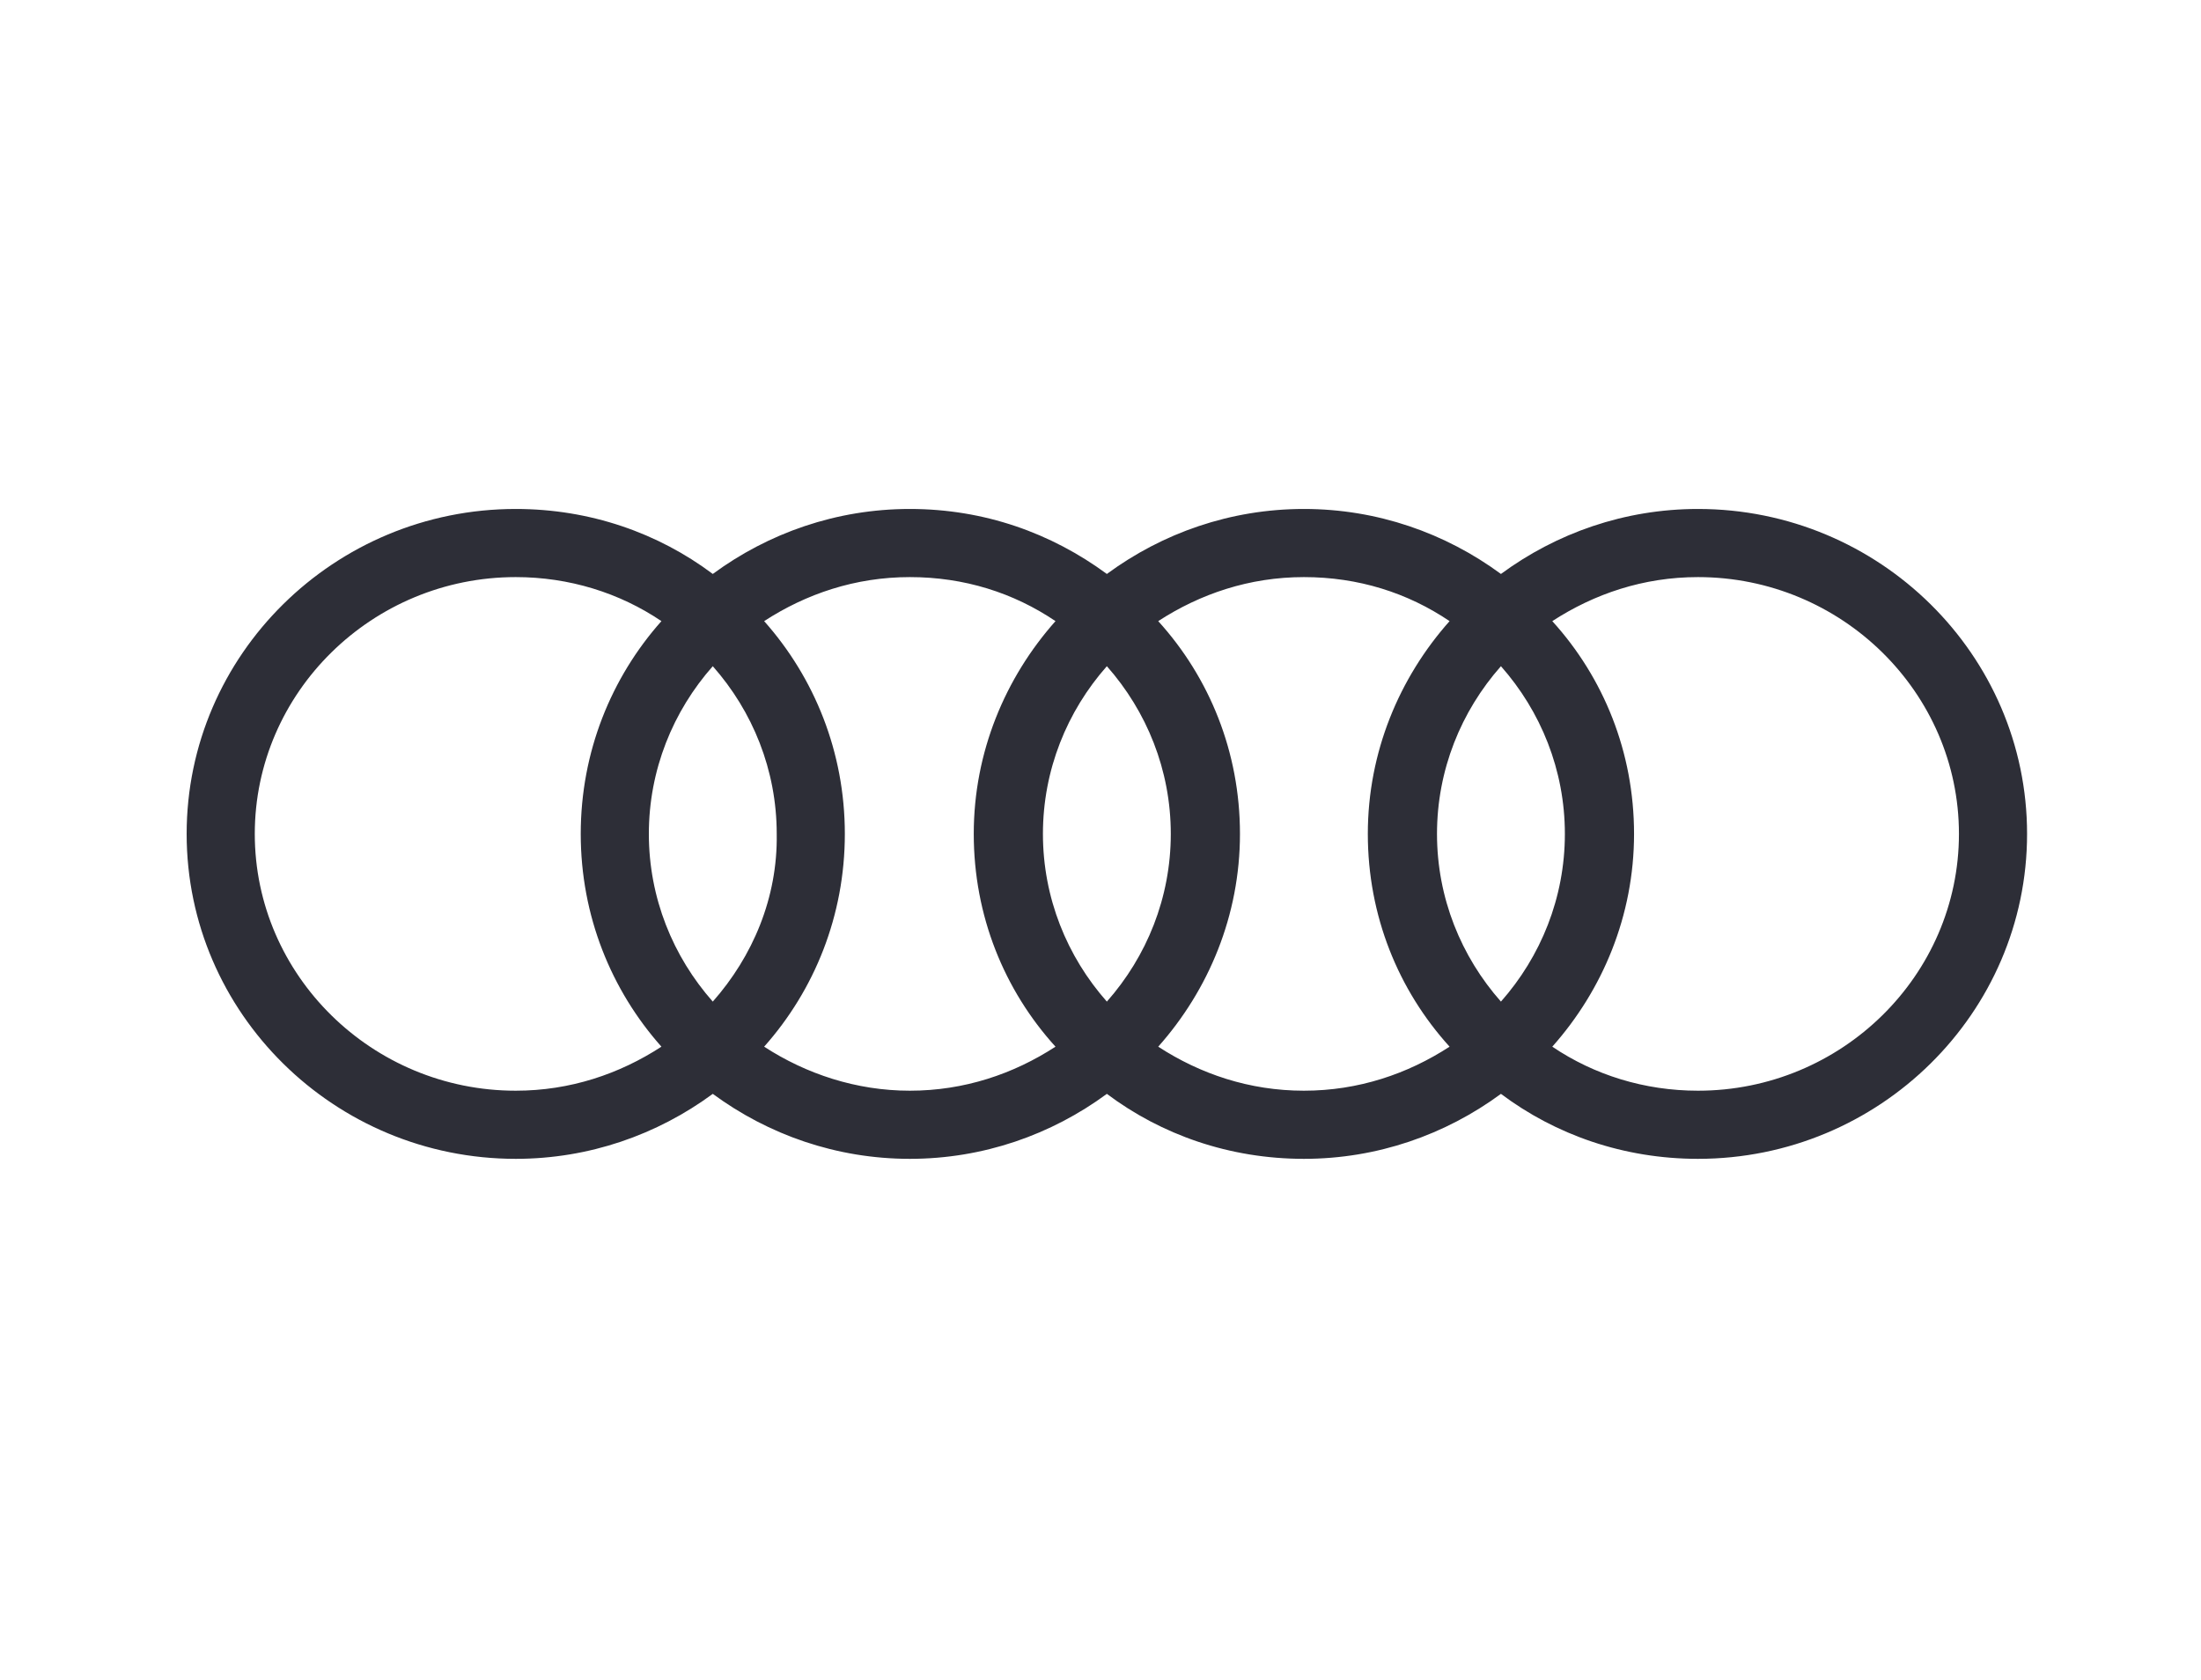 <svg width="173" height="132" viewBox="0 0 173 132" fill="none" xmlns="http://www.w3.org/2000/svg">
<g clip-path="url(#clip0_20_446)">
<path d="M133.462 40C127.695 40 122.341 41.895 117.975 45.108C113.608 41.895 108.254 40 102.487 40C96.721 40 91.366 41.895 87 45.108C82.634 41.895 77.362 40 71.513 40C65.746 40 60.392 41.895 56.025 45.108C51.742 41.895 46.387 40 40.538 40C26.287 40 14.671 51.451 14.671 65.537C14.671 79.624 26.287 91.075 40.538 91.075C46.305 91.075 51.659 89.18 56.025 85.968C60.392 89.18 65.746 91.075 71.513 91.075C77.279 91.075 82.634 89.18 87 85.968C91.284 89.18 96.638 91.075 102.487 91.075C108.254 91.075 113.608 89.18 117.975 85.968C122.258 89.18 127.613 91.075 133.462 91.075C147.713 91.075 159.329 79.624 159.329 65.537C159.329 51.451 147.713 40 133.462 40ZM117.975 78.718C114.844 75.176 112.949 70.563 112.949 65.537C112.949 60.512 114.844 55.899 117.975 52.357C121.105 55.899 123 60.512 123 65.537C123 70.563 121.105 75.176 117.975 78.718ZM87 78.718C83.87 75.176 81.975 70.563 81.975 65.537C81.975 60.512 83.87 55.899 87 52.357C90.13 55.899 92.025 60.512 92.025 65.537C92.025 70.563 90.13 75.176 87 78.718ZM56.025 78.718C52.895 75.176 51 70.563 51 65.537C51 60.512 52.895 55.899 56.025 52.357C59.156 55.899 61.051 60.512 61.051 65.537C61.133 70.563 59.156 75.176 56.025 78.718ZM20.026 65.537C20.026 54.416 29.252 45.355 40.538 45.355C44.739 45.355 48.694 46.59 51.989 48.815C48.035 53.263 45.646 59.112 45.646 65.537C45.646 71.963 48.035 77.812 51.989 82.26C48.694 84.402 44.822 85.72 40.538 85.72C29.252 85.72 20.026 76.659 20.026 65.537ZM60.062 82.26C64.016 77.812 66.405 71.963 66.405 65.537C66.405 59.112 64.016 53.263 60.062 48.815C63.357 46.673 67.229 45.355 71.513 45.355C75.796 45.355 79.668 46.59 82.963 48.815C79.009 53.263 76.538 59.112 76.538 65.537C76.538 71.963 78.927 77.812 82.963 82.26C79.668 84.402 75.796 85.72 71.513 85.72C67.311 85.72 63.357 84.402 60.062 82.26ZM91.037 82.26C94.991 77.812 97.462 71.963 97.462 65.537C97.462 59.112 95.073 53.263 91.037 48.815C94.332 46.673 98.204 45.355 102.487 45.355C106.771 45.355 110.643 46.59 113.938 48.815C109.984 53.263 107.512 59.112 107.512 65.537C107.512 71.963 109.901 77.812 113.938 82.26C110.643 84.402 106.771 85.72 102.487 85.72C98.204 85.72 94.332 84.402 91.037 82.26ZM133.462 85.72C129.26 85.72 125.306 84.485 122.011 82.26C125.965 77.812 128.437 71.963 128.437 65.537C128.437 59.112 126.048 53.263 122.011 48.815C125.306 46.673 129.178 45.355 133.462 45.355C144.748 45.355 153.974 54.416 153.974 65.537C153.974 76.659 144.748 85.72 133.462 85.72Z" fill="#2D2E37"/>
</g>
<defs>
<clipPath id="clip0_20_446">
<rect width="144.658" height="51.075" fill="white" transform="translate(14.671 40)"/>
</clipPath>
</defs>
</svg>
